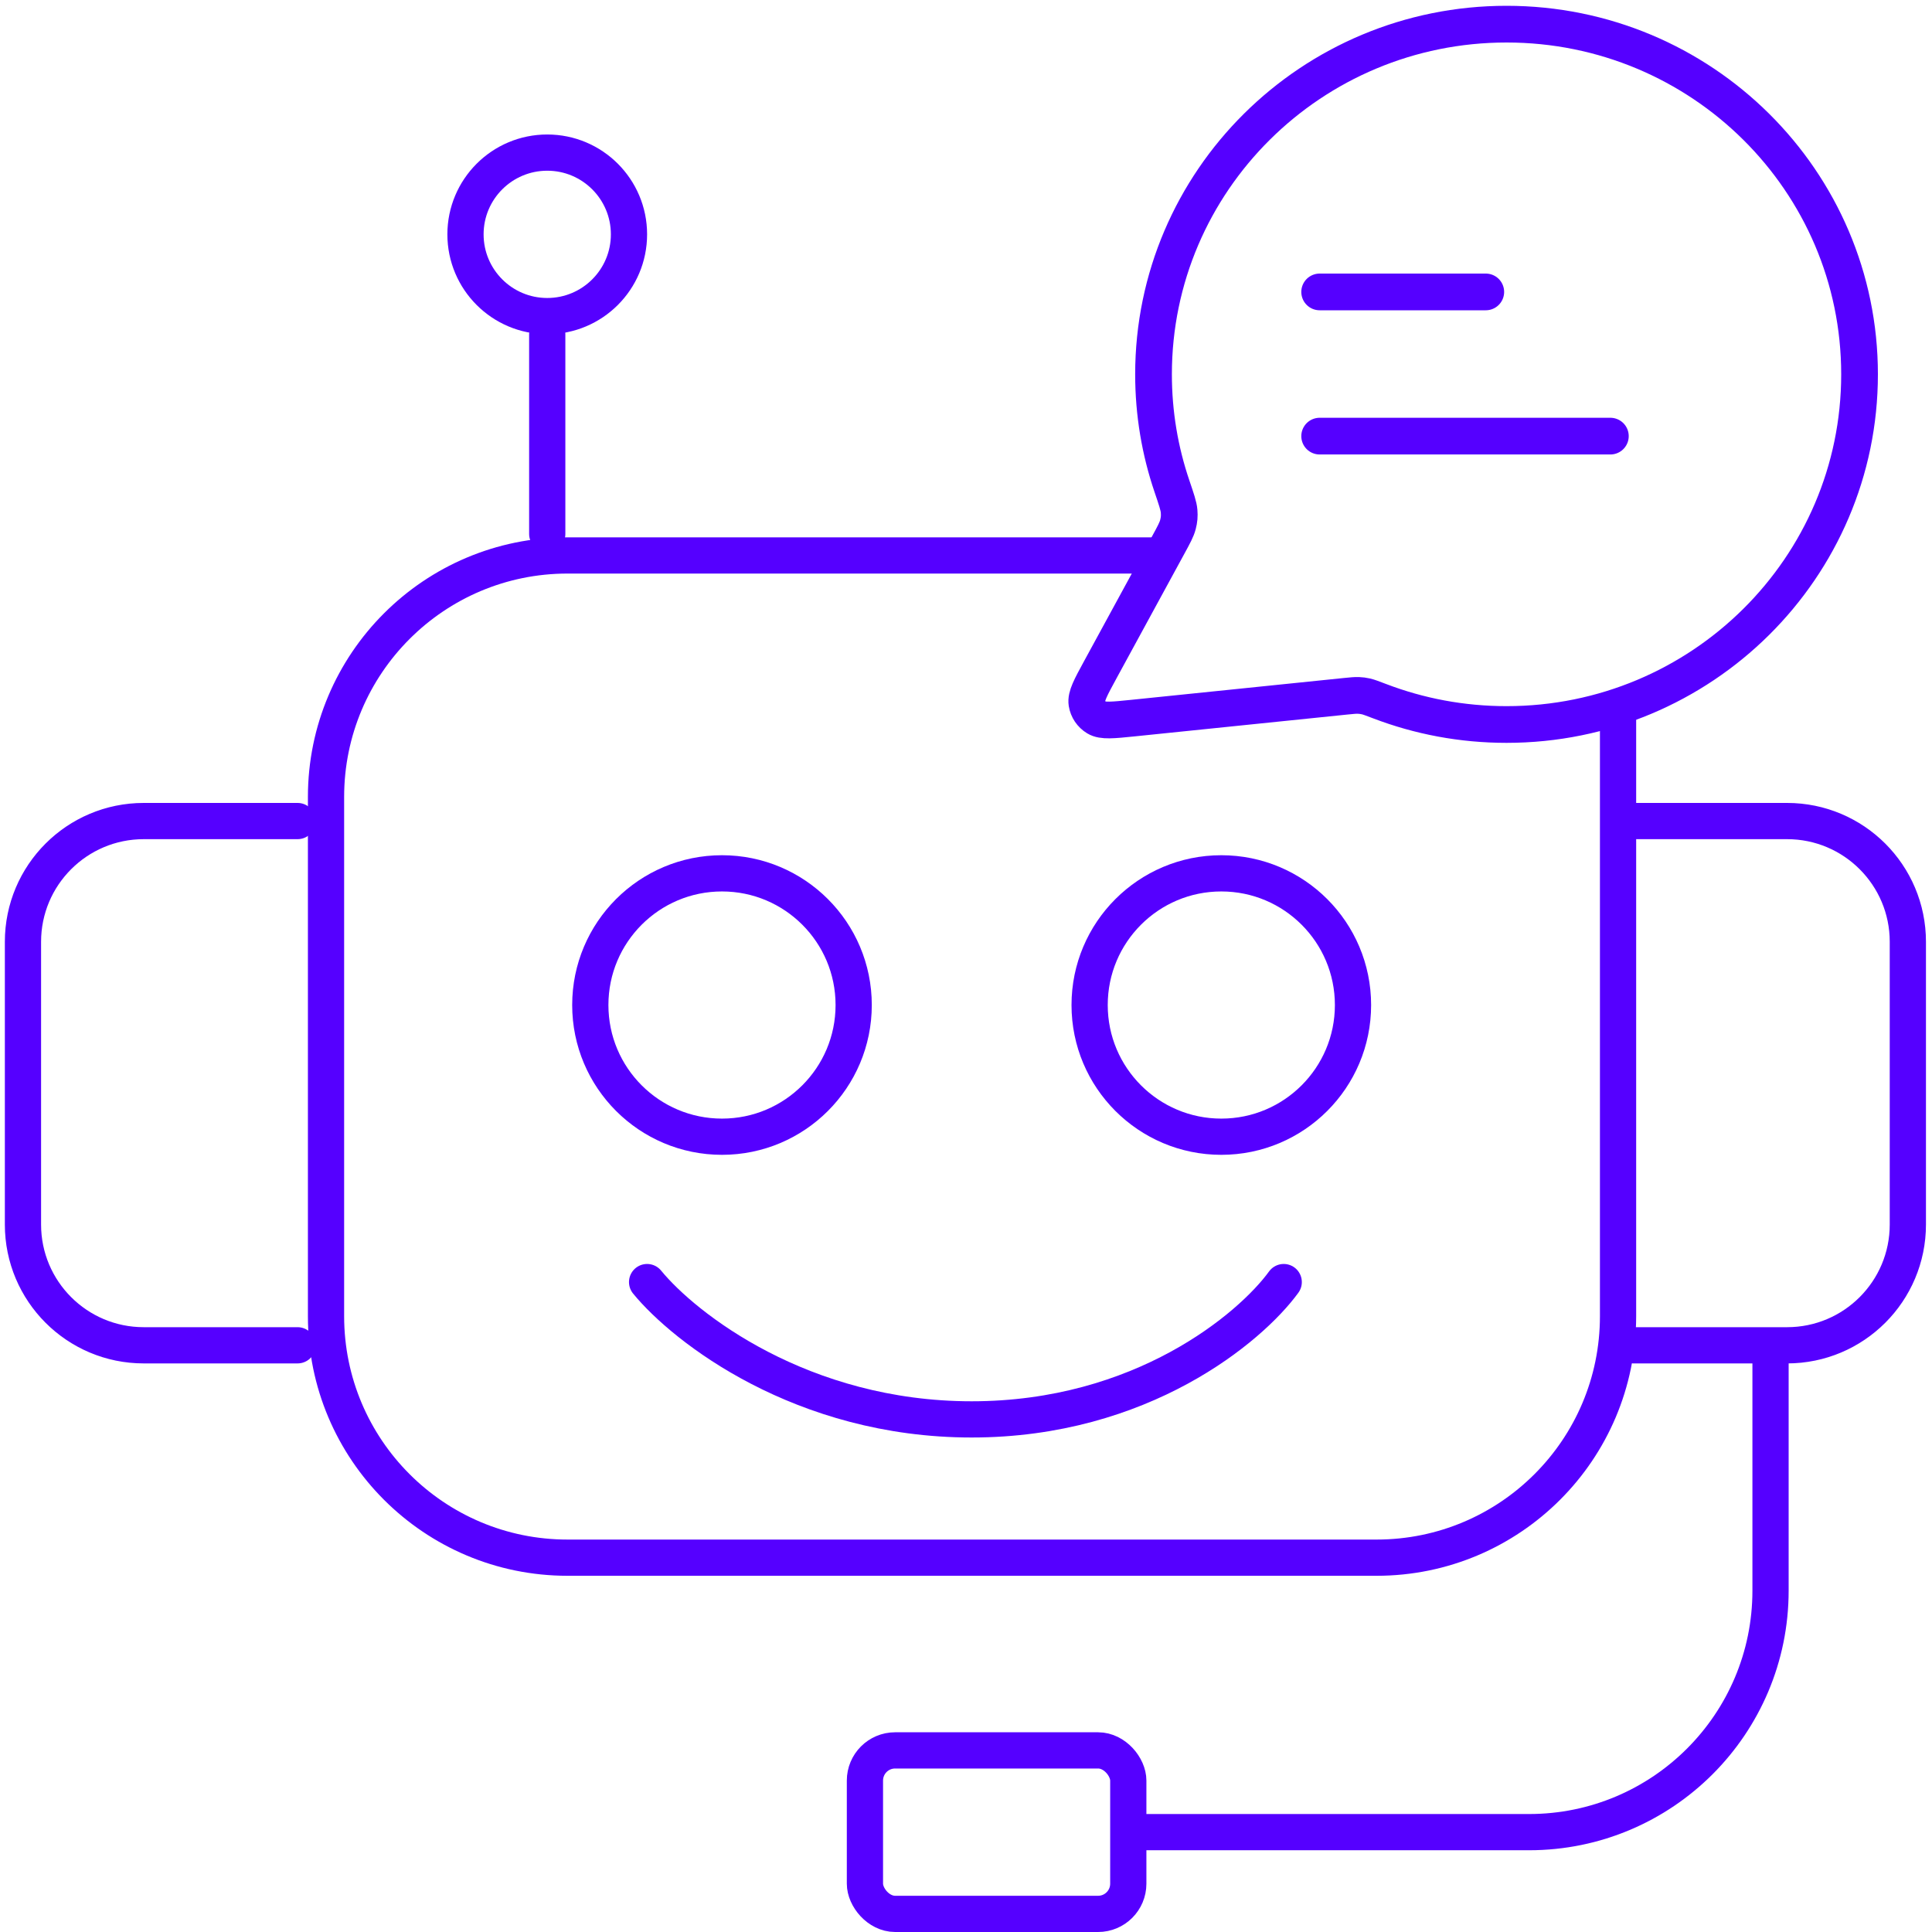 <svg width="80" height="80" viewBox="0 0 80 80" fill="none" xmlns="http://www.w3.org/2000/svg">
<path d="M67 29.5V54.5C67 60.023 62.523 64.5 57 64.5H23.5C17.977 64.5 13.5 60.023 13.5 54.5V33C13.5 27.477 17.977 23 23.5 23H48" stroke="#5500FF" stroke-width="1.5"/>
<circle cx="29.896" cy="41.616" r="5.453" stroke="#5500FF" stroke-width="1.5"/>
<circle cx="50.572" cy="41.616" r="5.453" stroke="#5500FF" stroke-width="1.5"/>
<path d="M26.795 53.088C28.346 54.984 33.205 58.774 40.234 58.774C47.264 58.774 51.778 54.984 53.156 53.088" stroke="#5500FF" stroke-width="1.5" stroke-linecap="round"/>
<path d="M12.323 33.998H5.951C3.19 33.998 0.951 36.236 0.951 38.998V50.706C0.951 53.468 3.19 55.706 5.951 55.706H12.323" stroke="#5500FF" stroke-width="1.5" stroke-linecap="round"/>
<path d="M67.629 55.706L74 55.706C76.761 55.706 79 53.468 79 50.706L79 38.998C79 36.236 76.761 33.998 74 33.998L67.629 33.998" stroke="#5500FF" stroke-width="1.5" stroke-linecap="round"/>
<path d="M73.314 56.224V65.865C73.314 71.388 68.837 75.865 63.314 75.865H47.47" stroke="#5500FF" stroke-width="1.5" stroke-linecap="round"/>
<rect x="35.815" y="72.48" width="10.905" height="6.77" rx="1.25" stroke="#5500FF" stroke-width="1.5"/>
<path d="M22.66 13.84V22.11" stroke="#5500FF" stroke-width="1.5" stroke-linecap="round"/>
<circle cx="22.66" cy="9.704" r="3.385" stroke="#5500FF" stroke-width="1.5"/>
<path d="M54.644 12.088H61.523M54.644 18.059H66.682M62.383 30C70.456 30 77 23.508 77 15.5C77 7.492 70.456 1 62.383 1C54.31 1 47.765 7.492 47.765 15.5C47.765 17.121 48.033 18.679 48.528 20.134C48.714 20.682 48.807 20.956 48.824 21.166C48.84 21.374 48.828 21.519 48.776 21.721C48.723 21.926 48.608 22.138 48.376 22.564L45.563 27.728C45.162 28.465 44.961 28.833 45.006 29.118C45.045 29.365 45.192 29.583 45.408 29.714C45.656 29.864 46.075 29.821 46.915 29.735L55.721 28.831C55.988 28.804 56.122 28.791 56.243 28.795C56.363 28.8 56.447 28.811 56.564 28.837C56.682 28.864 56.831 28.922 57.129 29.035C58.76 29.658 60.531 30 62.383 30Z" stroke="#5500FF" stroke-width="1.52" stroke-linecap="round" stroke-linejoin="round"/>
</svg>
